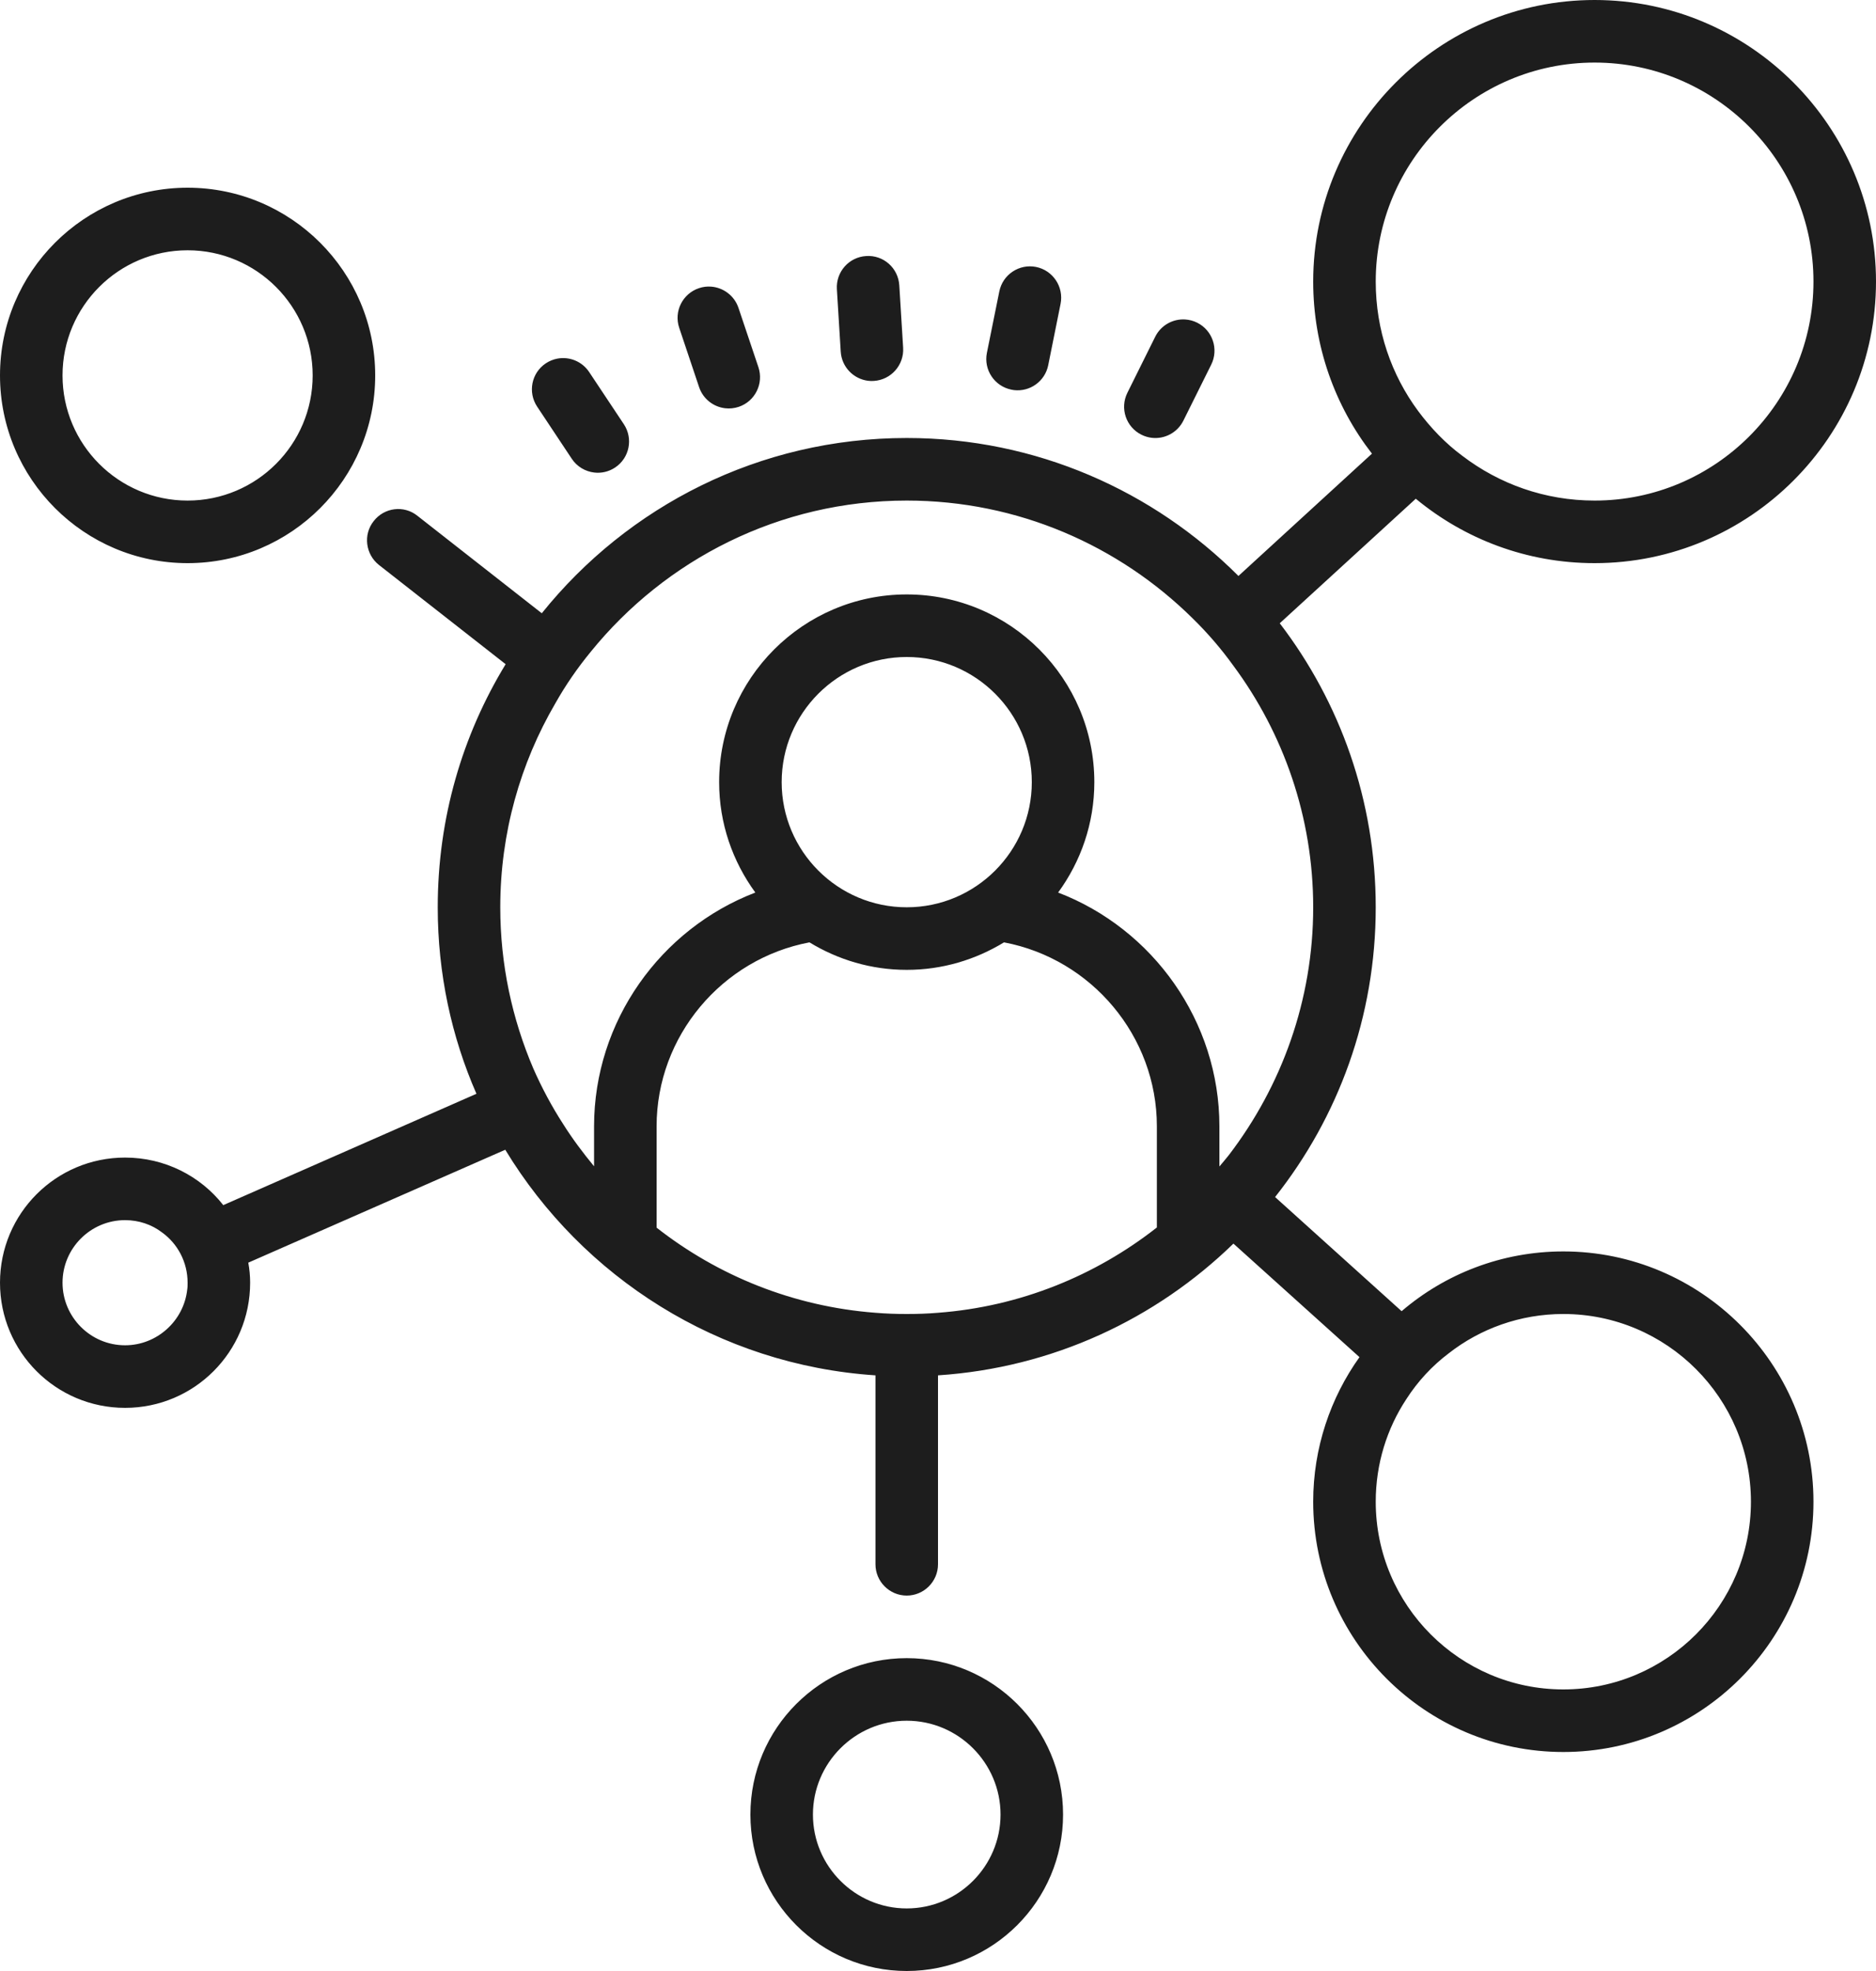 <?xml version="1.0" encoding="UTF-8" standalone="no"?><svg xmlns="http://www.w3.org/2000/svg" xmlns:xlink="http://www.w3.org/1999/xlink" fill="#1d1d1d" height="63" preserveAspectRatio="xMidYMid meet" version="1" viewBox="4.0 0.0 60.0 63.0" width="60" zoomAndPan="magnify"><g id="change1_1"><path d="M 55 0 C 50.039 0 46 4.039 46 9 C 46 11.07 46.699 12.98 47.879 14.5 L 43.609 18.41 C 40.891 15.691 37.141 14 33 14 C 28.289 14 24.078 16.18 21.328 19.602 L 17.352 16.488 C 16.922 16.14 16.288 16.218 15.949 16.66 C 15.609 17.09 15.691 17.72 16.121 18.059 L 20.172 21.23 C 18.789 23.499 18 26.148 18 29 C 18 31.121 18.441 33.141 19.238 34.961 L 11.141 38.52 C 10.411 37.59 9.27 37 8 37 C 5.789 37 4 38.789 4 41 C 4 43.211 5.789 45 8 45 C 10.211 45 12 43.211 12 41 C 12 40.781 11.98 40.57 11.941 40.359 L 20.16 36.75 C 22.629 40.82 26.98 43.629 32 43.961 L 32 50 C 32 50.551 32.449 51 33 51 C 33.551 51 34 50.551 34 50 L 34 43.961 C 37.672 43.719 40.969 42.16 43.449 39.75 L 47.48 43.379 C 46.551 44.68 46 46.281 46 48 C 46 52.41 49.59 56 54 56 C 58.41 56 62 52.41 62 48 C 62 43.59 58.41 40 54 40 C 52.031 40 50.219 40.719 48.828 41.91 L 44.781 38.262 C 46.801 35.711 48 32.5 48 29 C 48 25.59 46.859 22.441 44.93 19.922 L 49.281 15.941 C 50.839 17.229 52.828 18 55 18 C 59.961 18 64 13.961 64 9 C 64 4.039 59.961 0 55 0 z M 55 2 C 58.859 2 62 5.141 62 9 C 62 12.859 58.859 16 55 16 C 53.41 16 51.949 15.469 50.77 14.57 C 50.231 14.172 49.761 13.68 49.359 13.141 C 48.499 11.981 48 10.551 48 9 C 48 5.141 51.141 2 55 2 z M 10 6 C 6.691 6 4 8.691 4 12 C 4 15.309 6.691 18 10 18 C 13.309 18 16 15.309 16 12 C 16 8.691 13.309 6 10 6 z M 10 8 C 12.207 8 14 9.793 14 12 C 14 14.207 12.207 16 10 16 C 7.793 16 6 14.207 6 12 C 6 9.793 7.793 8 10 8 z M 31.701 8.184 C 31.15 8.218 30.732 8.692 30.766 9.244 L 30.889 11.24 C 30.919 11.73 31.299 12.117 31.77 12.172 C 31.828 12.179 31.886 12.18 31.947 12.176 C 32.498 12.142 32.919 11.667 32.885 11.115 L 32.762 9.119 C 32.728 8.568 32.257 8.146 31.701 8.184 z M 37.137 8.533 C 36.598 8.425 36.069 8.775 35.961 9.316 L 35.564 11.277 C 35.454 11.819 35.806 12.346 36.348 12.455 C 36.375 12.461 36.402 12.466 36.43 12.469 C 36.942 12.529 37.422 12.188 37.525 11.674 L 37.92 9.713 C 38.029 9.172 37.678 8.642 37.137 8.533 z M 26.746 9.162 C 26.617 9.152 26.484 9.167 26.354 9.211 C 25.83 9.387 25.547 9.954 25.723 10.477 L 26.359 12.373 C 26.486 12.752 26.818 13.005 27.191 13.049 C 27.333 13.066 27.482 13.052 27.627 13.004 C 28.151 12.828 28.431 12.259 28.256 11.736 L 27.619 9.842 C 27.487 9.449 27.134 9.192 26.746 9.162 z M 41.904 10.211 C 41.515 10.187 41.132 10.393 40.947 10.764 L 40.057 12.555 C 39.811 13.049 40.012 13.649 40.506 13.895 C 40.612 13.948 40.725 13.981 40.836 13.994 C 41.243 14.042 41.655 13.833 41.848 13.445 L 42.738 11.656 C 42.984 11.161 42.783 10.56 42.289 10.314 C 42.165 10.252 42.034 10.219 41.904 10.211 z M 21.826 11.463 C 21.698 11.487 21.572 11.537 21.457 11.613 C 20.997 11.919 20.874 12.538 21.18 12.998 L 22.287 14.664 C 22.456 14.919 22.723 15.07 23.004 15.104 C 23.231 15.131 23.468 15.08 23.674 14.943 C 24.134 14.637 24.257 14.017 23.951 13.557 L 22.844 11.893 C 22.615 11.548 22.209 11.391 21.826 11.463 z M 33 16 C 36.559 16 39.789 17.441 42.141 19.762 C 42.621 20.231 43.058 20.738 43.449 21.281 C 45.05 23.44 46 26.121 46 29 C 46 31.969 44.988 34.719 43.301 36.922 C 43.206 37.046 43.1 37.163 43 37.285 L 43 36 C 43 32.644 40.874 29.69 37.842 28.529 C 38.567 27.537 39 26.32 39 25 C 39 21.691 36.309 19 33 19 C 29.691 19 27 21.691 27 25 C 27 26.32 27.433 27.537 28.158 28.529 C 25.126 29.69 23 32.644 23 36 L 23 37.279 C 22.645 36.849 22.31 36.404 22.012 35.93 C 21.649 35.371 21.328 34.768 21.059 34.158 C 20.379 32.569 20 30.828 20 29 C 20 26.629 20.641 24.398 21.762 22.48 C 22.09 21.898 22.468 21.351 22.898 20.828 C 25.28 17.891 28.922 16 33 16 z M 33 21 C 35.206 21 37 22.794 37 25 C 37 27.206 35.206 29 33 29 C 30.794 29 29 27.206 29 25 C 29 22.794 30.794 21 33 21 z M 29.889 30.121 C 30.798 30.675 31.86 31 33 31 C 34.14 31 35.202 30.675 36.111 30.121 C 38.912 30.649 41 33.121 41 36 L 41 39.234 C 39.04 40.773 36.625 41.764 34 41.961 C 33.672 41.989 33.34 42 33 42 C 32.66 42 32.328 41.988 32 41.961 C 29.369 41.761 26.958 40.775 25 39.24 L 25 36 C 25 33.121 27.088 30.649 29.889 30.121 z M 8 39 C 8.441 39 8.852 39.141 9.18 39.391 C 9.68 39.75 10 40.34 10 41 C 10 41.078 10 41.148 9.988 41.219 C 9.879 42.219 9.02 43 8 43 C 6.898 43 6 42.102 6 41 C 6 39.898 6.898 39 8 39 z M 54 42 C 57.309 42 60 44.691 60 48 C 60 51.309 57.309 54 54 54 C 50.691 54 48 51.309 48 48 C 48 46.789 48.359 45.66 48.98 44.719 C 49.339 44.16 49.8 43.66 50.328 43.262 C 51.34 42.469 52.621 42 54 42 z M 33 53 C 30.242 53 28 55.242 28 58 C 28 60.758 30.242 63 33 63 C 35.758 63 38 60.758 38 58 C 38 55.242 35.758 53 33 53 z M 33 55 C 34.652 55 36 56.348 36 58 C 36 59.652 34.652 61 33 61 C 31.348 61 30 59.652 30 58 C 30 56.348 31.348 55 33 55 z" fill="inherit"/></g></svg>